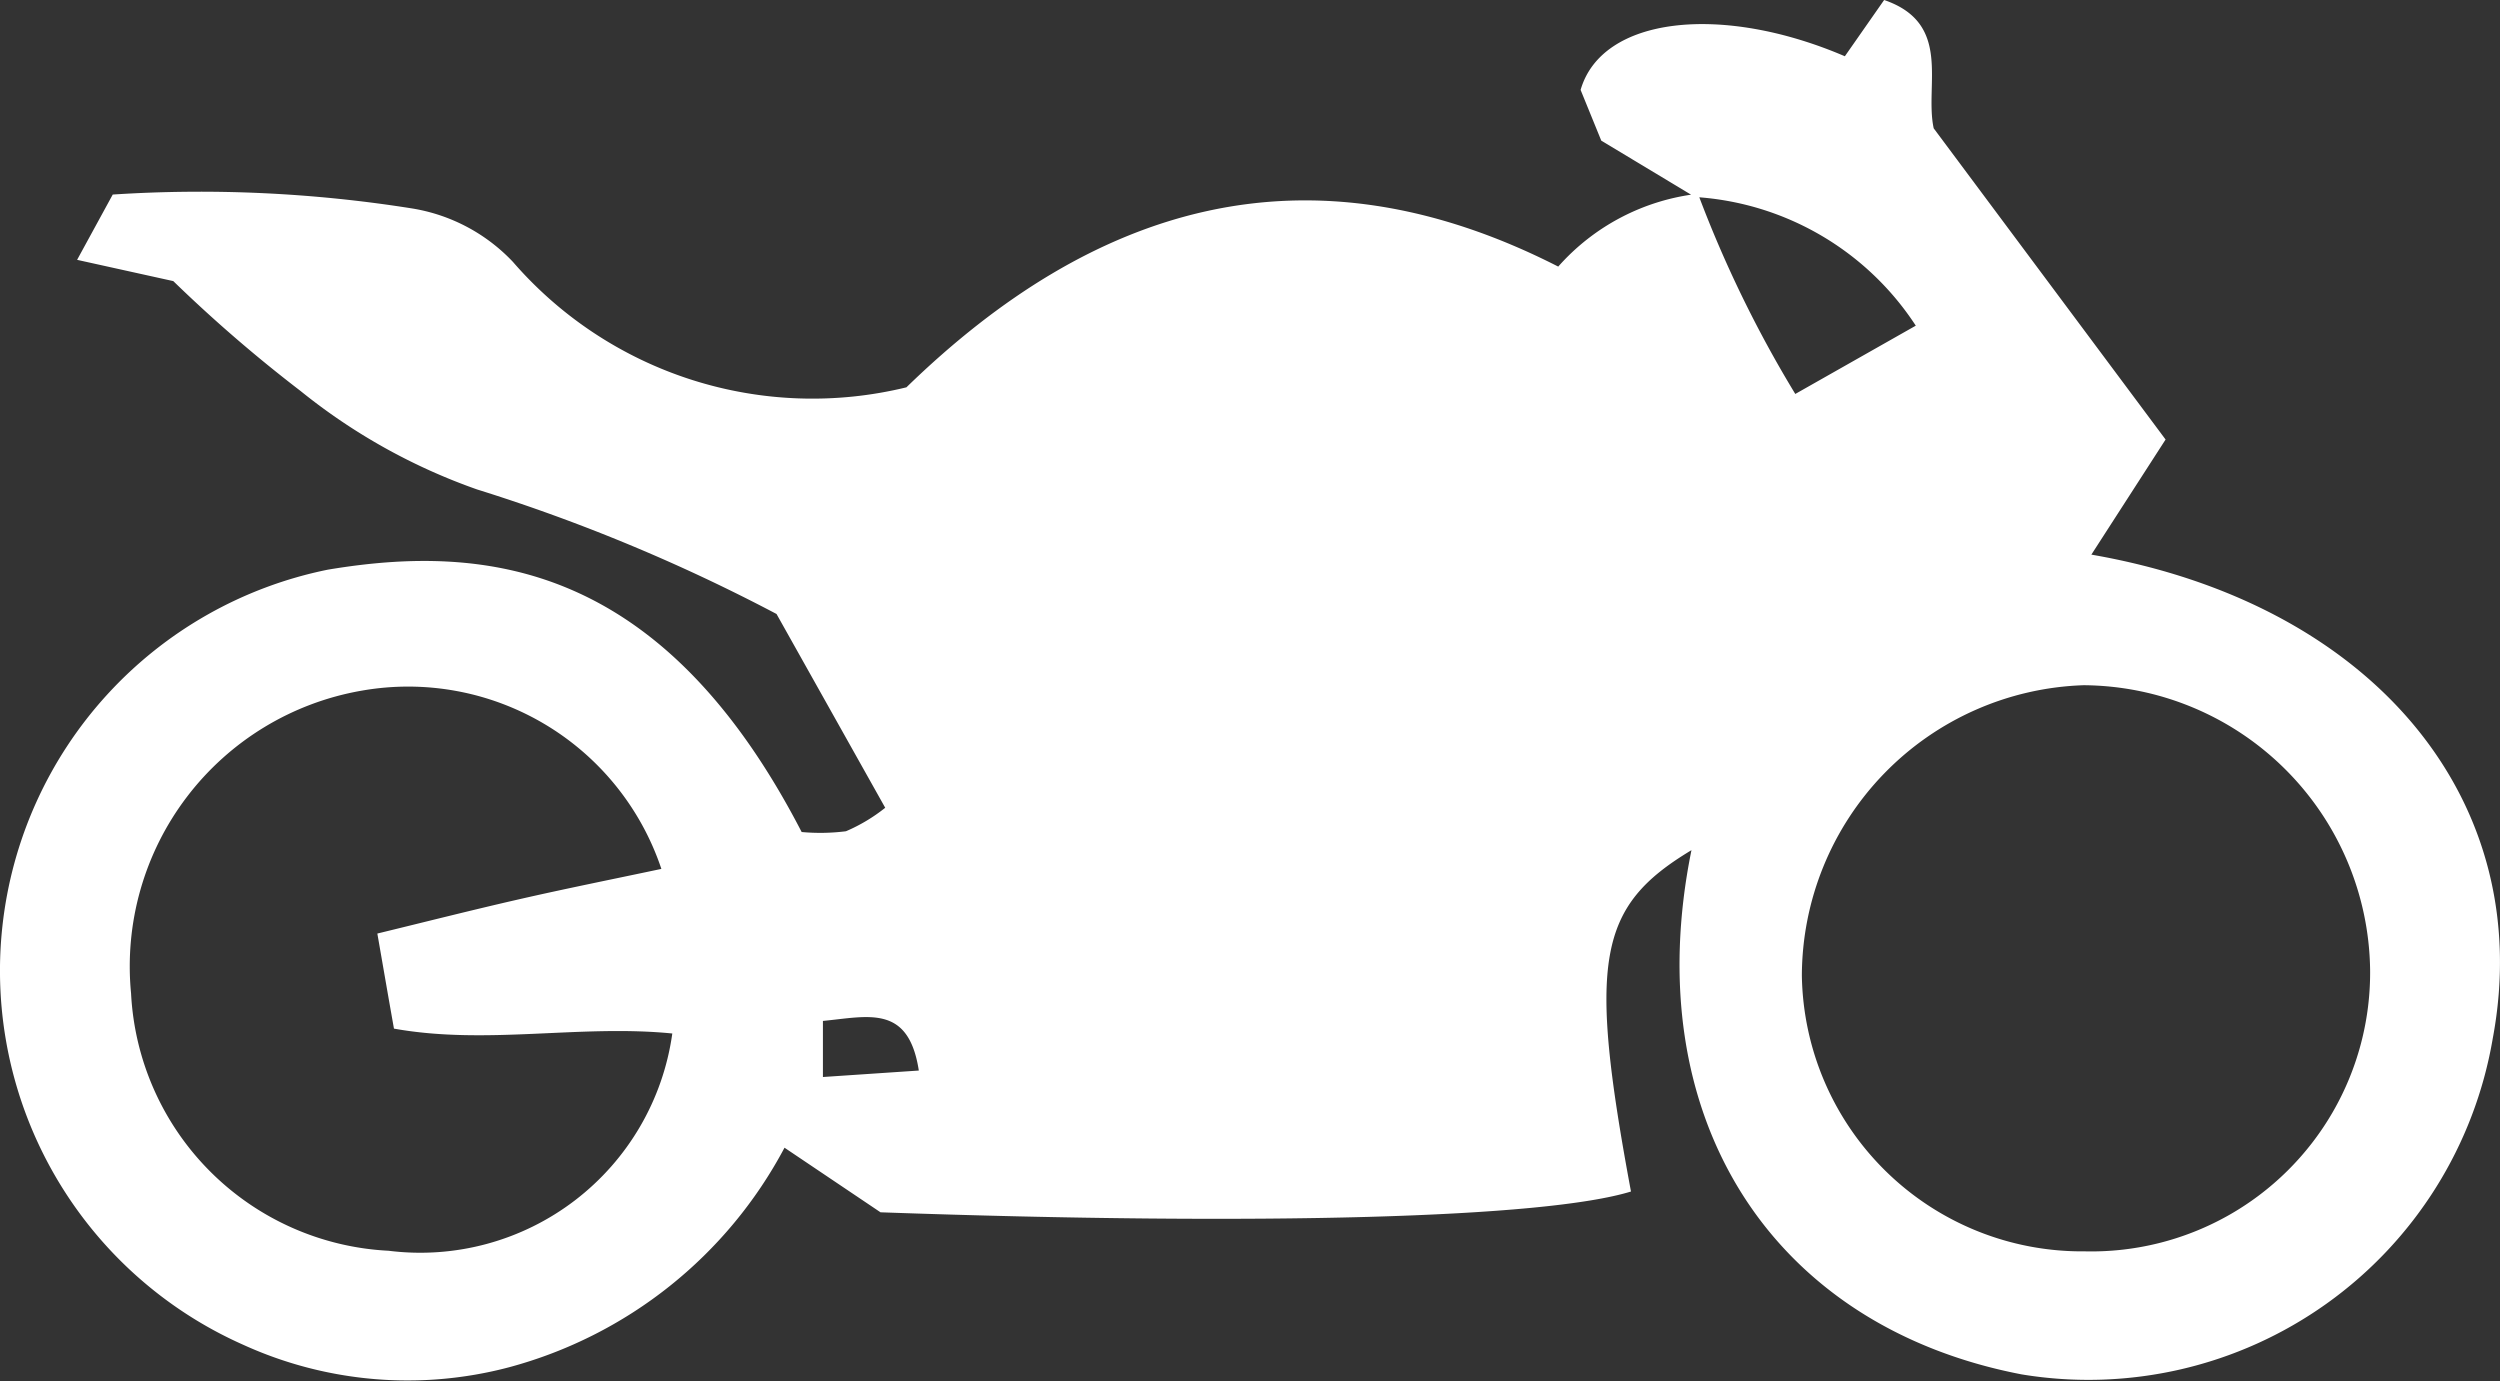 <svg xmlns="http://www.w3.org/2000/svg" width="42.574" height="23.523" viewBox="0 0 42.574 23.523">
  <rect x="0" y="0" width="42.574" height="23.523" fill="#333333" stroke="none"/>
  <path id="bike" d="M228.966,3.358l-1.6-.963-.352-.864c.361-1.25,2.4-1.474,4.5-.573L232.183,0c1.168.4.685,1.447.844,2.185l3.949,5.3-1.264,1.96c4.831.839,7.587,4.218,6.836,8.237a6.984,6.984,0,0,1-8.025,5.723c-4.286-.826-6.54-4.406-5.621-8.927-1.6.961-1.763,1.875-1.03,5.813-1.462.45-6.243.585-12.78.354l-1.635-1.1a7.519,7.519,0,0,1-4.691,3.739,6.751,6.751,0,0,1-4.527-.383,6.969,6.969,0,0,1,1.442-13.2c2.693-.45,5.7-.115,8.068,4.468a3.482,3.482,0,0,0,.754-.013,2.905,2.905,0,0,0,.669-.4l-1.851-3.3a30.245,30.245,0,0,0-5.1-2.121,10.129,10.129,0,0,1-3.006-1.677,24.521,24.521,0,0,1-2.167-1.871l-1.638-.362.607-1.112a23,23,0,0,1,5.106.238,3.028,3.028,0,0,1,1.71.91,6.749,6.749,0,0,0,6.7,2.135c3.176-3.088,6.817-4.24,11.1-2.056A3.749,3.749,0,0,1,229.013,3.3a20.26,20.26,0,0,0,1.657,3.409l2.052-1.163a4.85,4.85,0,0,0-3.757-2.191M235.6,21.31a4.748,4.748,0,0,0,4.859-4.8,4.912,4.912,0,0,0-4.877-4.841,4.963,4.963,0,0,0-4.8,4.946A4.771,4.771,0,0,0,235.6,21.31M211.361,14.8a4.548,4.548,0,0,0-5.106-3.038,4.765,4.765,0,0,0-3.926,5.155,4.625,4.625,0,0,0,4.386,4.383,4.333,4.333,0,0,0,4.831-3.7c-1.572-.157-3.164.2-4.74-.083-.1-.561-.181-1.035-.283-1.619.855-.208,1.643-.408,2.437-.589s1.594-.341,2.4-.512m2.751,2.589v.955l1.633-.11c-.174-1.13-.855-.92-1.633-.845" transform="translate(-200.097)" fill="#fff"/>
</svg>
